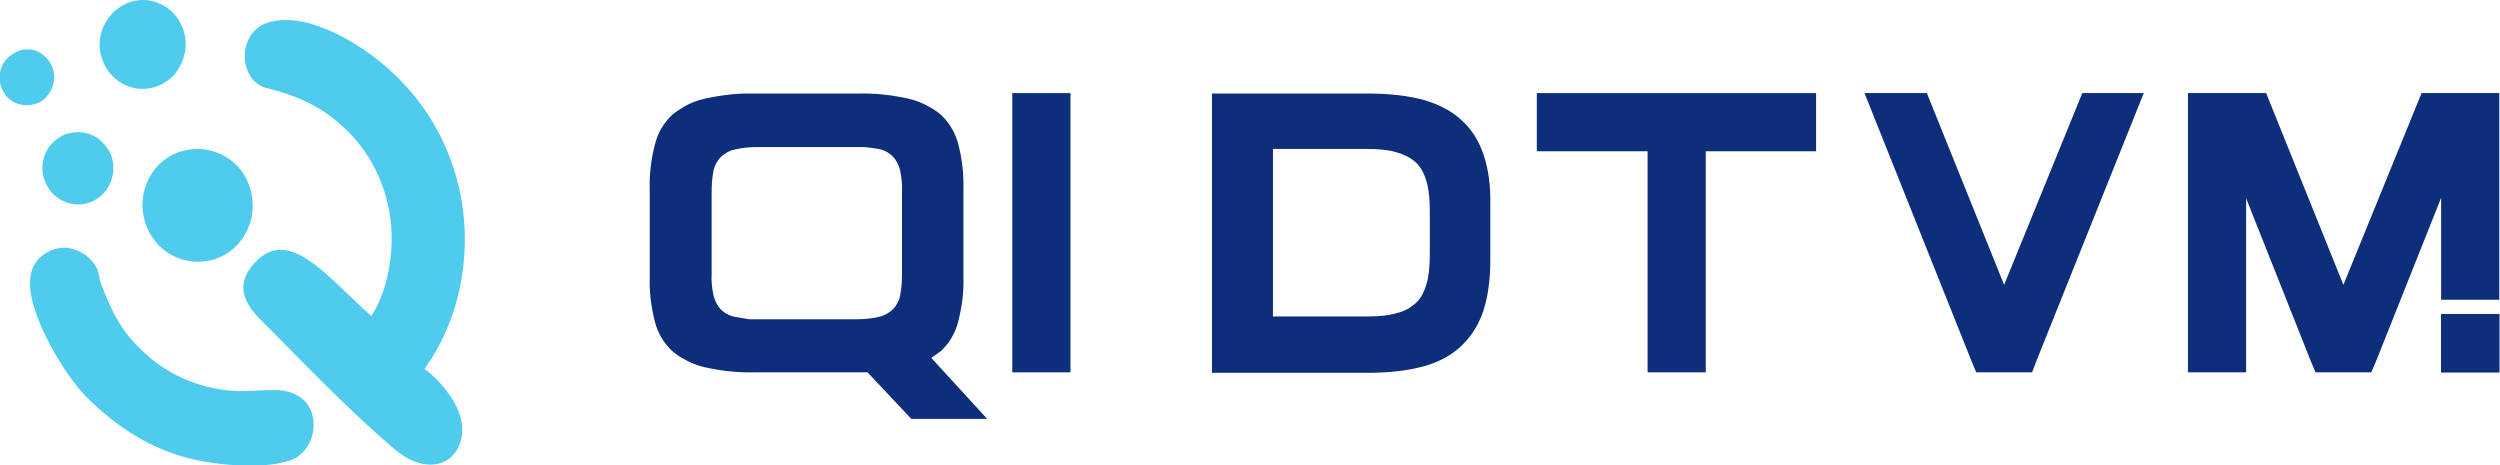 <svg width="188" height="35" viewBox="0 0 188 35" fill="none" xmlns="http://www.w3.org/2000/svg">
<g id="Frame" clip-path="url(#clip0_2447_14560)">
<g id="Group">
<path id="Vector" fill-rule="evenodd" clip-rule="evenodd" d="M5.88 9.94C6.405 9.94 6.93 10.115 7.35 10.395C7.77 10.71 8.12 11.13 8.33 11.62C8.54 12.11 8.575 12.67 8.47 13.195C8.365 13.72 8.12 14.21 7.735 14.595C7.35 14.98 6.895 15.225 6.37 15.33C5.845 15.435 5.32 15.365 4.83 15.155C4.34 14.945 3.92 14.595 3.64 14.14C3.36 13.685 3.185 13.16 3.185 12.635C3.185 12.285 3.255 11.935 3.395 11.585C3.535 11.27 3.71 10.955 3.99 10.71C4.235 10.465 4.55 10.255 4.865 10.115C5.18 10.01 5.53 9.94 5.88 9.94Z" fill="#4FCCED"/>
<path id="Vector_2" fill-rule="evenodd" clip-rule="evenodd" d="M27.929 23.765C24.779 21.035 21.769 16.87 19.144 19.775C17.149 21.945 19.179 23.625 20.229 24.675C22.959 27.44 26.564 31.15 29.504 33.635C30.484 34.475 31.009 34.685 31.709 34.86C33.879 35.35 35.104 33.46 34.684 31.57C34.299 29.75 32.339 27.965 31.919 27.755C33.459 25.585 34.439 23.065 34.789 20.405C35.279 16.87 34.684 13.3 33.074 10.15C30.799 5.67 26.669 2.8 23.484 1.82C21.769 1.295 20.194 1.47 19.424 2.065C18.479 2.73 18.024 4.375 18.794 5.67C18.934 5.915 19.109 6.125 19.319 6.265C19.529 6.44 19.774 6.545 20.019 6.615C21.139 6.895 23.274 7.455 25.129 8.96C27.194 10.57 28.629 12.88 29.189 15.47C29.819 18.235 29.294 21.665 27.929 23.765Z" fill="#4FCCED"/>
<path id="Vector_3" fill-rule="evenodd" clip-rule="evenodd" d="M3.85 18.83C2.275 19.495 2.065 20.93 2.38 22.4C2.905 24.815 4.865 28.14 6.405 29.75C8.715 32.095 11.445 33.88 14.7 34.58C17.36 35.14 20.265 35.175 21.84 34.615C24.15 33.845 24.535 29.4 20.72 29.33C20.09 29.33 19.425 29.365 18.69 29.4C17.22 29.47 15.75 29.225 14.35 28.7C12.985 28.175 11.69 27.37 10.64 26.32C9.73 25.48 9.03 24.5 8.47 23.38C8.12 22.68 7.84 21.945 7.56 21.245C7.42 20.825 7.455 20.405 7.175 19.985C6.825 19.425 6.3 19.005 5.67 18.795C5.11 18.55 4.445 18.585 3.85 18.83Z" fill="#4FCCED"/>
<path id="Vector_4" fill-rule="evenodd" clip-rule="evenodd" d="M14.84 11.2C15.645 11.2 16.45 11.445 17.15 11.9C17.85 12.355 18.375 13.02 18.69 13.825C19.005 14.595 19.075 15.47 18.935 16.275C18.76 17.115 18.375 17.85 17.815 18.445C17.255 19.04 16.485 19.46 15.68 19.6C14.875 19.775 14.035 19.67 13.265 19.355C12.495 19.04 11.865 18.48 11.41 17.78C10.955 17.08 10.71 16.24 10.71 15.4C10.71 14.28 11.165 13.195 11.935 12.39C12.67 11.655 13.72 11.2 14.84 11.2Z" fill="#4FCCED"/>
<path id="Vector_5" fill-rule="evenodd" clip-rule="evenodd" d="M10.745 0C11.375 0 12.005 0.21 12.53 0.56C13.055 0.91 13.475 1.435 13.72 2.065C13.965 2.695 14.035 3.325 13.895 3.99C13.755 4.62 13.475 5.215 13.02 5.705C12.565 6.16 12.005 6.475 11.375 6.615C10.745 6.755 10.08 6.685 9.52 6.44C8.925 6.195 8.435 5.775 8.05 5.215C7.7 4.655 7.49 4.025 7.49 3.36C7.49 2.485 7.84 1.645 8.435 1.015C9.065 0.35 9.905 0 10.745 0Z" fill="#4FCCED"/>
<path id="Vector_6" fill-rule="evenodd" clip-rule="evenodd" d="M2.03 3.71C2.45 3.71 2.835 3.815 3.15 4.06C3.5 4.305 3.745 4.62 3.92 5.005C4.06 5.39 4.13 5.81 4.025 6.23C3.955 6.65 3.745 7 3.465 7.315C3.185 7.63 2.8 7.805 2.415 7.875C2.03 7.945 1.61 7.91 1.225 7.77C0.84 7.595 0.525 7.35 0.315 7C0.105 6.65 -0.035 6.265 -0.035 5.845C-0.035 5.285 0.175 4.76 0.56 4.375C0.945 3.99 1.505 3.71 2.03 3.71Z" fill="#4FCCED"/>
</g>
<path id="Vector_7" d="M80.5 7H76.125V28H80.5V7Z" fill="#0C2E7B"/>
<path id="Vector_8" d="M136.569 7H128.274H123.899H115.569V11.375H123.899V28H128.274V11.375H136.569V7Z" fill="#0C2E7B"/>
<g id="Group_2">
<g id="Group_3">
<path id="Vector_9" d="M74.235 31.5L70.035 26.915C70.28 26.74 70.525 26.565 70.77 26.39C71.4 25.795 71.855 25.025 72.065 24.15C72.345 23.065 72.485 21.945 72.45 20.79V14.21C72.485 13.09 72.345 11.935 72.065 10.85C71.855 10.01 71.4 9.24 70.77 8.645C70.525 8.435 70.245 8.225 69.965 8.085C69.44 7.77 68.915 7.56 68.32 7.42C67.06 7.14 65.8 7 64.505 7.035H64.47H55.895C54.915 7.07 53.97 7.21 52.99 7.42C52.395 7.56 51.835 7.77 51.345 8.085C51.065 8.26 50.785 8.435 50.54 8.645C49.91 9.24 49.455 10.01 49.245 10.885C48.965 11.97 48.825 13.09 48.86 14.245V20.825C48.825 21.945 48.965 23.1 49.245 24.185C49.455 25.025 49.91 25.795 50.54 26.39C50.785 26.6 51.065 26.81 51.345 26.95C51.87 27.265 52.395 27.475 52.99 27.615C54.25 27.895 55.51 28.035 56.805 28H56.84H65.24L68.53 31.5H74.235ZM55.3 23.835C54.88 23.765 54.495 23.555 54.215 23.275C53.935 22.995 53.76 22.61 53.655 22.225C53.55 21.7 53.48 21.14 53.515 20.58V14.455C53.515 13.93 53.55 13.37 53.655 12.845C53.725 12.46 53.935 12.075 54.215 11.795C54.53 11.515 54.88 11.305 55.3 11.235C55.86 11.095 56.455 11.06 57.05 11.06H64.995C65.345 11.095 65.695 11.13 66.045 11.2C66.465 11.27 66.85 11.48 67.13 11.76C67.41 12.04 67.585 12.425 67.69 12.81C67.795 13.335 67.865 13.895 67.83 14.455V20.615C67.83 21.14 67.795 21.7 67.69 22.225C67.62 22.61 67.41 22.995 67.13 23.275C66.815 23.555 66.465 23.765 66.045 23.835C65.485 23.975 64.89 24.01 64.295 24.01H56.35C56 23.94 55.65 23.905 55.3 23.835Z" fill="#0C2E7B"/>
</g>
</g>
<g id="Group_4">
<path id="Vector_10" d="M111.581 11.69C111.231 10.605 110.671 9.73 109.936 9.065C109.201 8.365 108.256 7.875 107.101 7.525C105.946 7.21 104.546 7.035 102.936 7.035H91.141V28.035H102.901C104.511 28.035 105.911 27.86 107.066 27.545C108.221 27.23 109.166 26.705 109.901 26.005C110.636 25.305 111.196 24.43 111.546 23.38C111.896 22.295 112.071 21.035 112.071 19.6V15.47C112.106 14 111.931 12.74 111.581 11.69ZM107.521 19.145C107.521 20.02 107.451 20.755 107.276 21.35C107.101 21.945 106.856 22.435 106.471 22.785C106.086 23.135 105.631 23.415 105.001 23.555C104.406 23.73 103.671 23.8 102.796 23.8H95.726V11.725V11.62V11.2H96.111H96.321H102.796C103.671 11.2 104.406 11.27 105.001 11.445C105.596 11.62 106.086 11.865 106.471 12.215C106.856 12.565 107.101 13.055 107.276 13.65C107.451 14.245 107.521 14.98 107.521 15.855V19.145Z" fill="#0C2E7B"/>
</g>
<path id="Vector_11" d="M156.59 7L150.71 21.42L144.9 7H140.21L148.26 27.16L148.61 28H152.81L153.16 27.09L161.21 7H156.59Z" fill="#0C2E7B"/>
<path id="Vector_12" d="M187.949 23.625H183.574V28H187.949V23.625Z" fill="#0C2E7B"/>
<g id="Group_5">
<path id="Vector_13" d="M187.948 7H186.723H183.573H182.103L176.223 21.42L170.413 7H168.908H165.758H164.533V28H168.908V14.91L173.773 27.16L174.123 28H178.323L178.708 27.09L183.573 14.875V22.54H187.948V7Z" fill="#0C2E7B"/>
<path id="Vector_14" d="M187.949 23.625H183.574V28H187.949V23.625Z" fill="#0C2E7B"/>
</g>
</g>
<defs>
<clipPath id="clip0_2447_14560">
<rect width="187.95" height="35" fill="white"/>
</clipPath>
</defs>
</svg>

